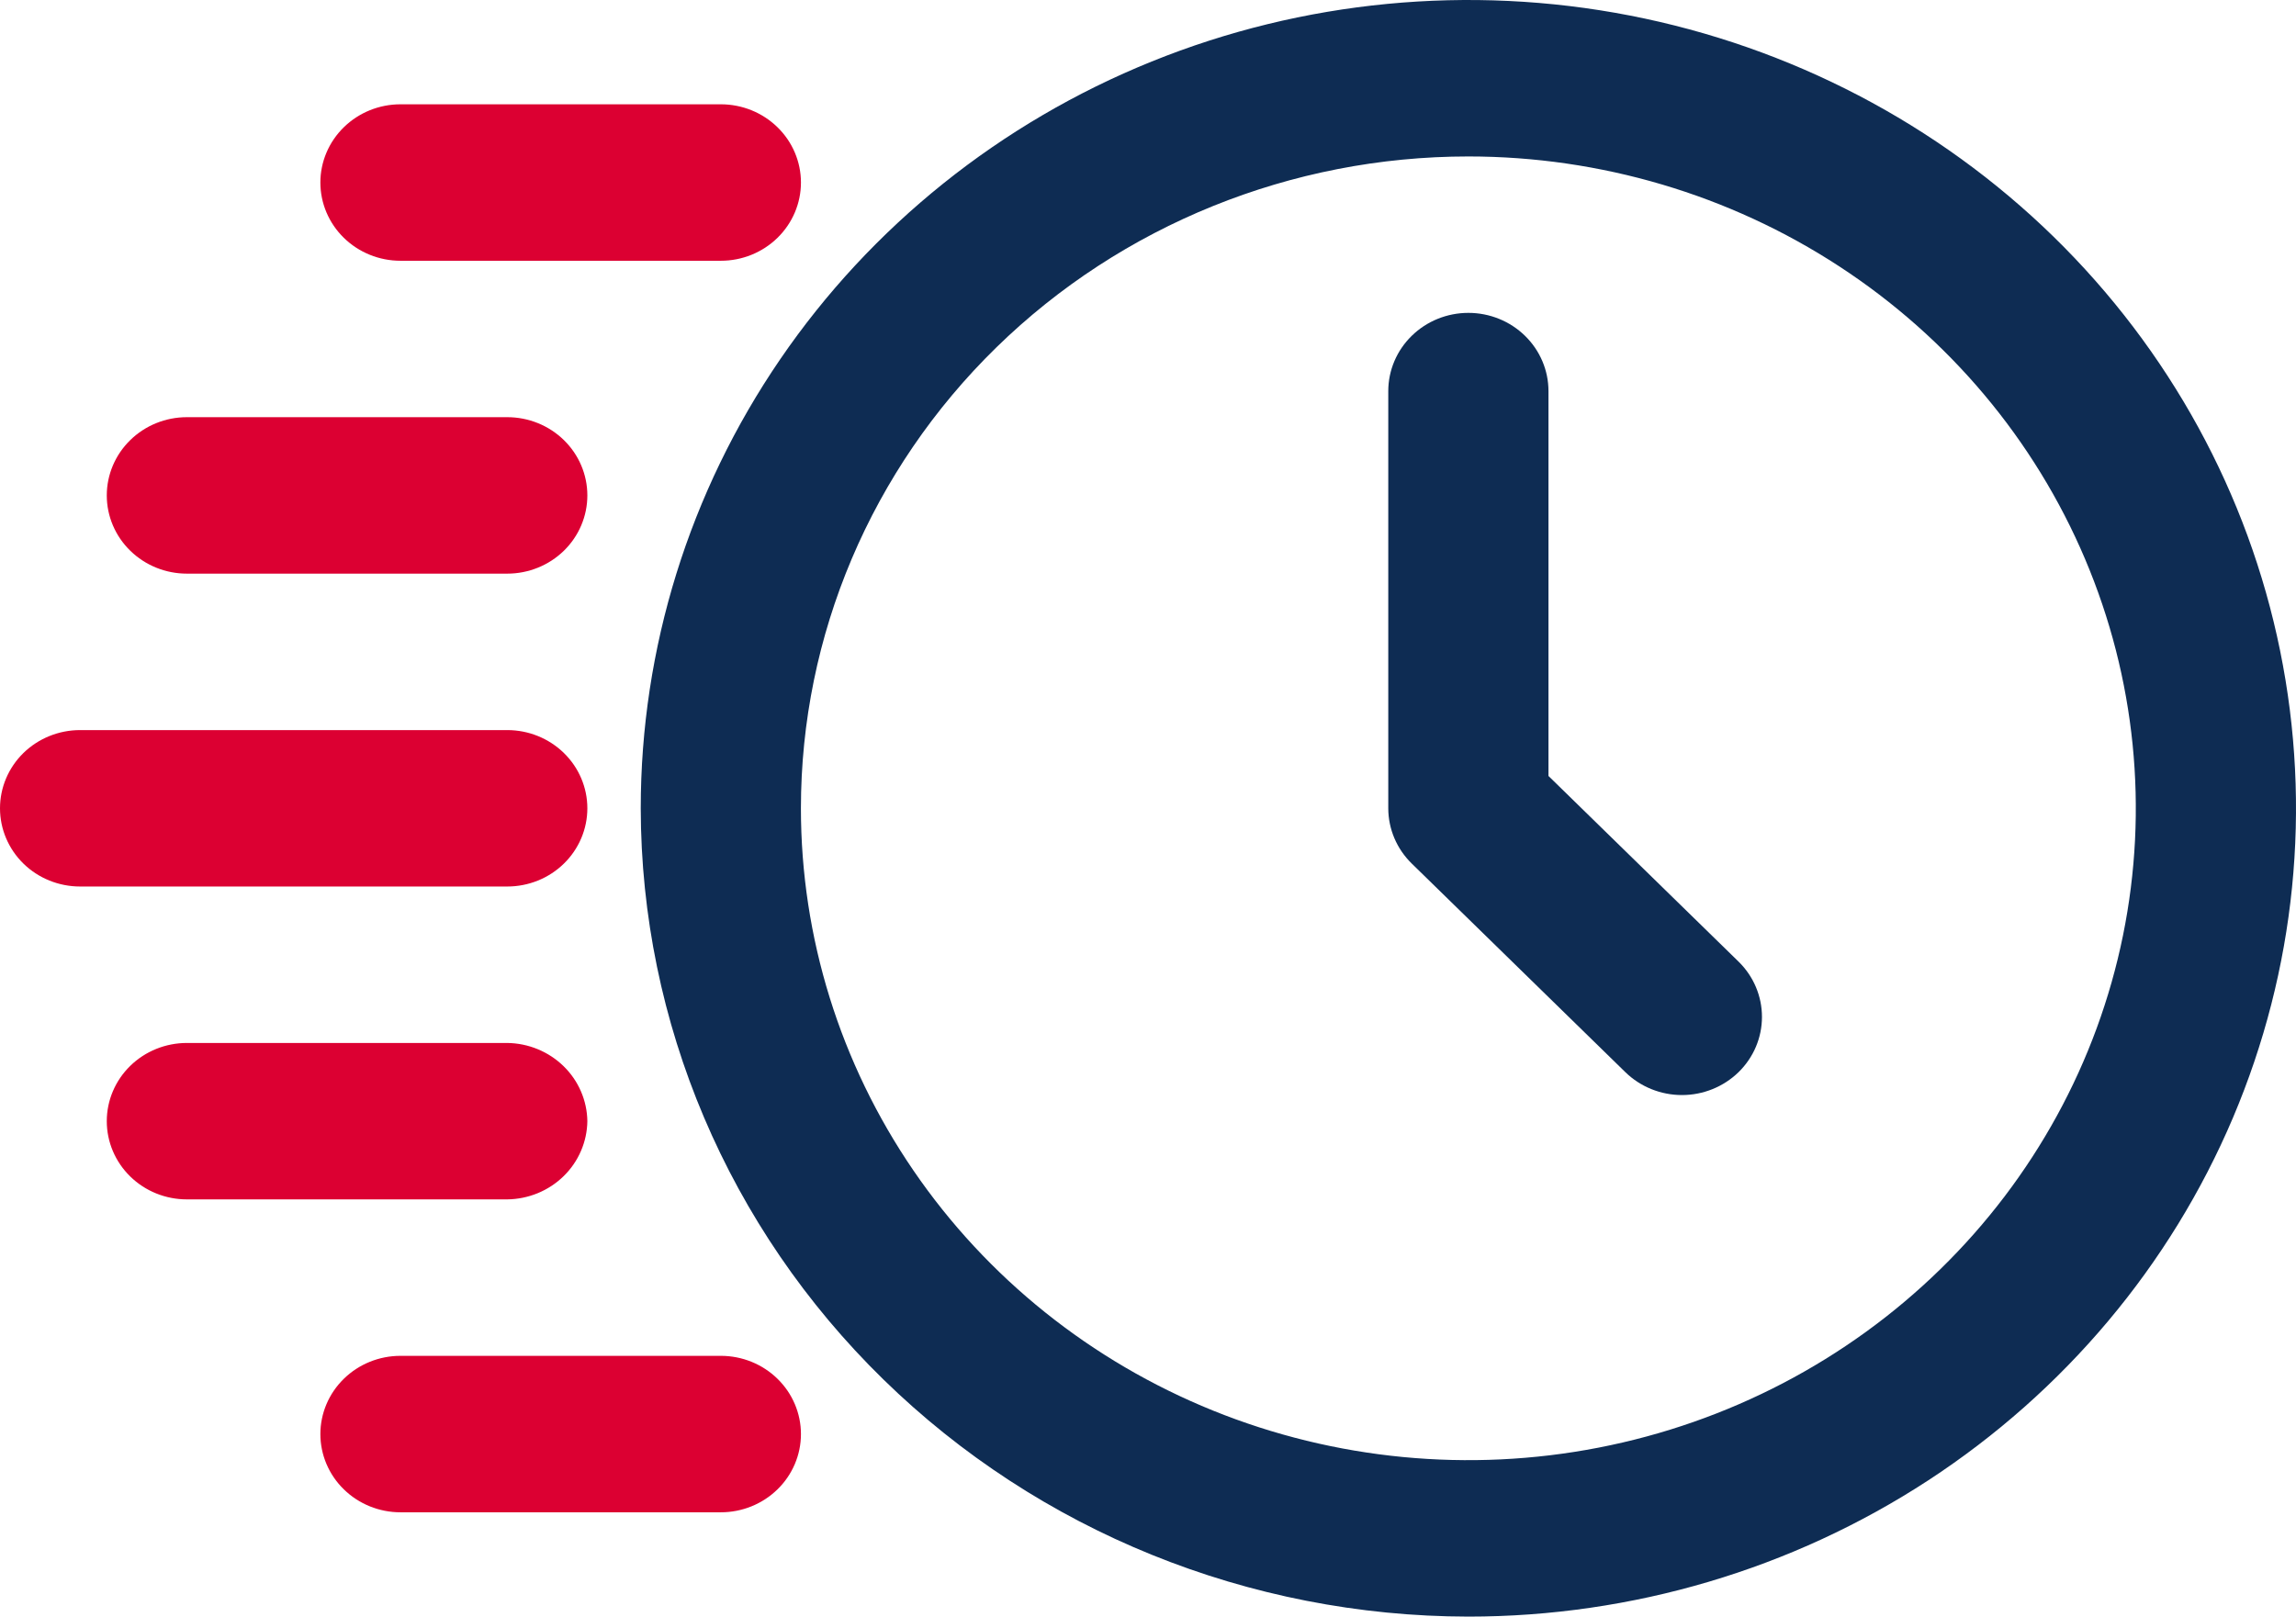 <svg width="71" height="50" viewBox="0 0 71 50" fill="none" xmlns="http://www.w3.org/2000/svg">
<path d="M45.407 50C50.469 50 55.417 48.534 59.626 45.787C63.834 43.04 67.115 39.135 69.052 34.567C70.989 29.999 71.496 24.972 70.508 20.123C69.521 15.273 67.083 10.819 63.504 7.322C59.925 3.826 55.364 1.445 50.4 0.48C45.435 -0.484 40.289 0.011 35.613 1.903C30.936 3.795 26.939 7 24.127 11.111C21.315 15.222 19.814 20.055 19.814 25C19.823 31.628 22.522 37.982 27.32 42.668C32.117 47.355 38.622 49.992 45.407 50ZM45.407 4.839C49.489 4.839 53.48 6.021 56.874 8.237C60.268 10.452 62.913 13.601 64.475 17.285C66.038 20.969 66.446 25.022 65.65 28.933C64.854 32.844 62.888 36.437 60.001 39.256C57.115 42.076 53.437 43.996 49.434 44.774C45.43 45.552 41.28 45.153 37.508 43.627C33.737 42.101 30.514 39.517 28.246 36.201C25.978 32.886 24.767 28.988 24.767 25C24.767 19.653 26.942 14.525 30.812 10.744C34.683 6.963 39.933 4.839 45.407 4.839Z" fill="#0E2C53"/>
<path d="M50.261 33.161C50.726 33.614 51.355 33.869 52.012 33.869C52.668 33.869 53.297 33.614 53.762 33.161C54.226 32.708 54.486 32.093 54.486 31.452C54.486 30.811 54.226 30.196 53.762 29.742L47.884 24V12.097C47.884 11.455 47.623 10.84 47.158 10.386C46.694 9.932 46.064 9.677 45.407 9.677C44.75 9.677 44.12 9.932 43.656 10.386C43.191 10.84 42.93 11.455 42.93 12.097V25C42.931 25.642 43.192 26.256 43.657 26.71L50.261 33.161Z" fill="#0E2C53"/>
<path d="M12.384 3.226C11.727 3.226 11.097 3.481 10.633 3.935C10.168 4.388 9.907 5.004 9.907 5.645C9.907 6.287 10.168 6.902 10.633 7.356C11.097 7.81 11.727 8.065 12.384 8.065H22.291C22.948 8.065 23.578 7.81 24.042 7.356C24.507 6.902 24.768 6.287 24.768 5.645C24.768 5.004 24.507 4.388 24.042 3.935C23.578 3.481 22.948 3.226 22.291 3.226H12.384Z" fill="#DC0032"/>
<path d="M5.779 17.742H15.686C16.343 17.742 16.973 17.487 17.438 17.033C17.902 16.58 18.163 15.964 18.163 15.323C18.163 14.681 17.902 14.066 17.438 13.612C16.973 13.158 16.343 12.903 15.686 12.903H5.779C5.122 12.903 4.492 13.158 4.028 13.612C3.563 14.066 3.302 14.681 3.302 15.323C3.302 15.964 3.563 16.58 4.028 17.033C4.492 17.487 5.122 17.742 5.779 17.742Z" fill="#DC0032"/>
<path d="M18.163 34.677C18.154 34.038 17.891 33.428 17.428 32.976C16.965 32.524 16.34 32.266 15.686 32.258H5.779C5.122 32.258 4.492 32.513 4.028 32.966C3.563 33.42 3.302 34.035 3.302 34.677C3.302 35.319 3.563 35.934 4.028 36.388C4.492 36.842 5.122 37.096 5.779 37.096H15.686C16.34 37.088 16.965 36.831 17.428 36.379C17.891 35.927 18.154 35.316 18.163 34.677Z" fill="#DC0032"/>
<path d="M2.477 27.419H15.686C16.343 27.419 16.973 27.165 17.437 26.711C17.902 26.257 18.163 25.642 18.163 25C18.163 24.358 17.902 23.743 17.437 23.289C16.973 22.836 16.343 22.581 15.686 22.581H2.477C1.82 22.581 1.19 22.836 0.725 23.289C0.261 23.743 0 24.358 0 25C0 25.642 0.261 26.257 0.725 26.711C1.19 27.165 1.82 27.419 2.477 27.419Z" fill="#DC0032"/>
<path d="M12.384 46.774H22.291C22.948 46.774 23.578 46.519 24.042 46.065C24.507 45.612 24.768 44.996 24.768 44.355C24.768 43.713 24.507 43.098 24.042 42.644C23.578 42.19 22.948 41.935 22.291 41.935H12.384C11.727 41.935 11.097 42.19 10.633 42.644C10.168 43.098 9.907 43.713 9.907 44.355C9.907 44.996 10.168 45.612 10.633 46.065C11.097 46.519 11.727 46.774 12.384 46.774Z" fill="#DC0032"/>
</svg>
